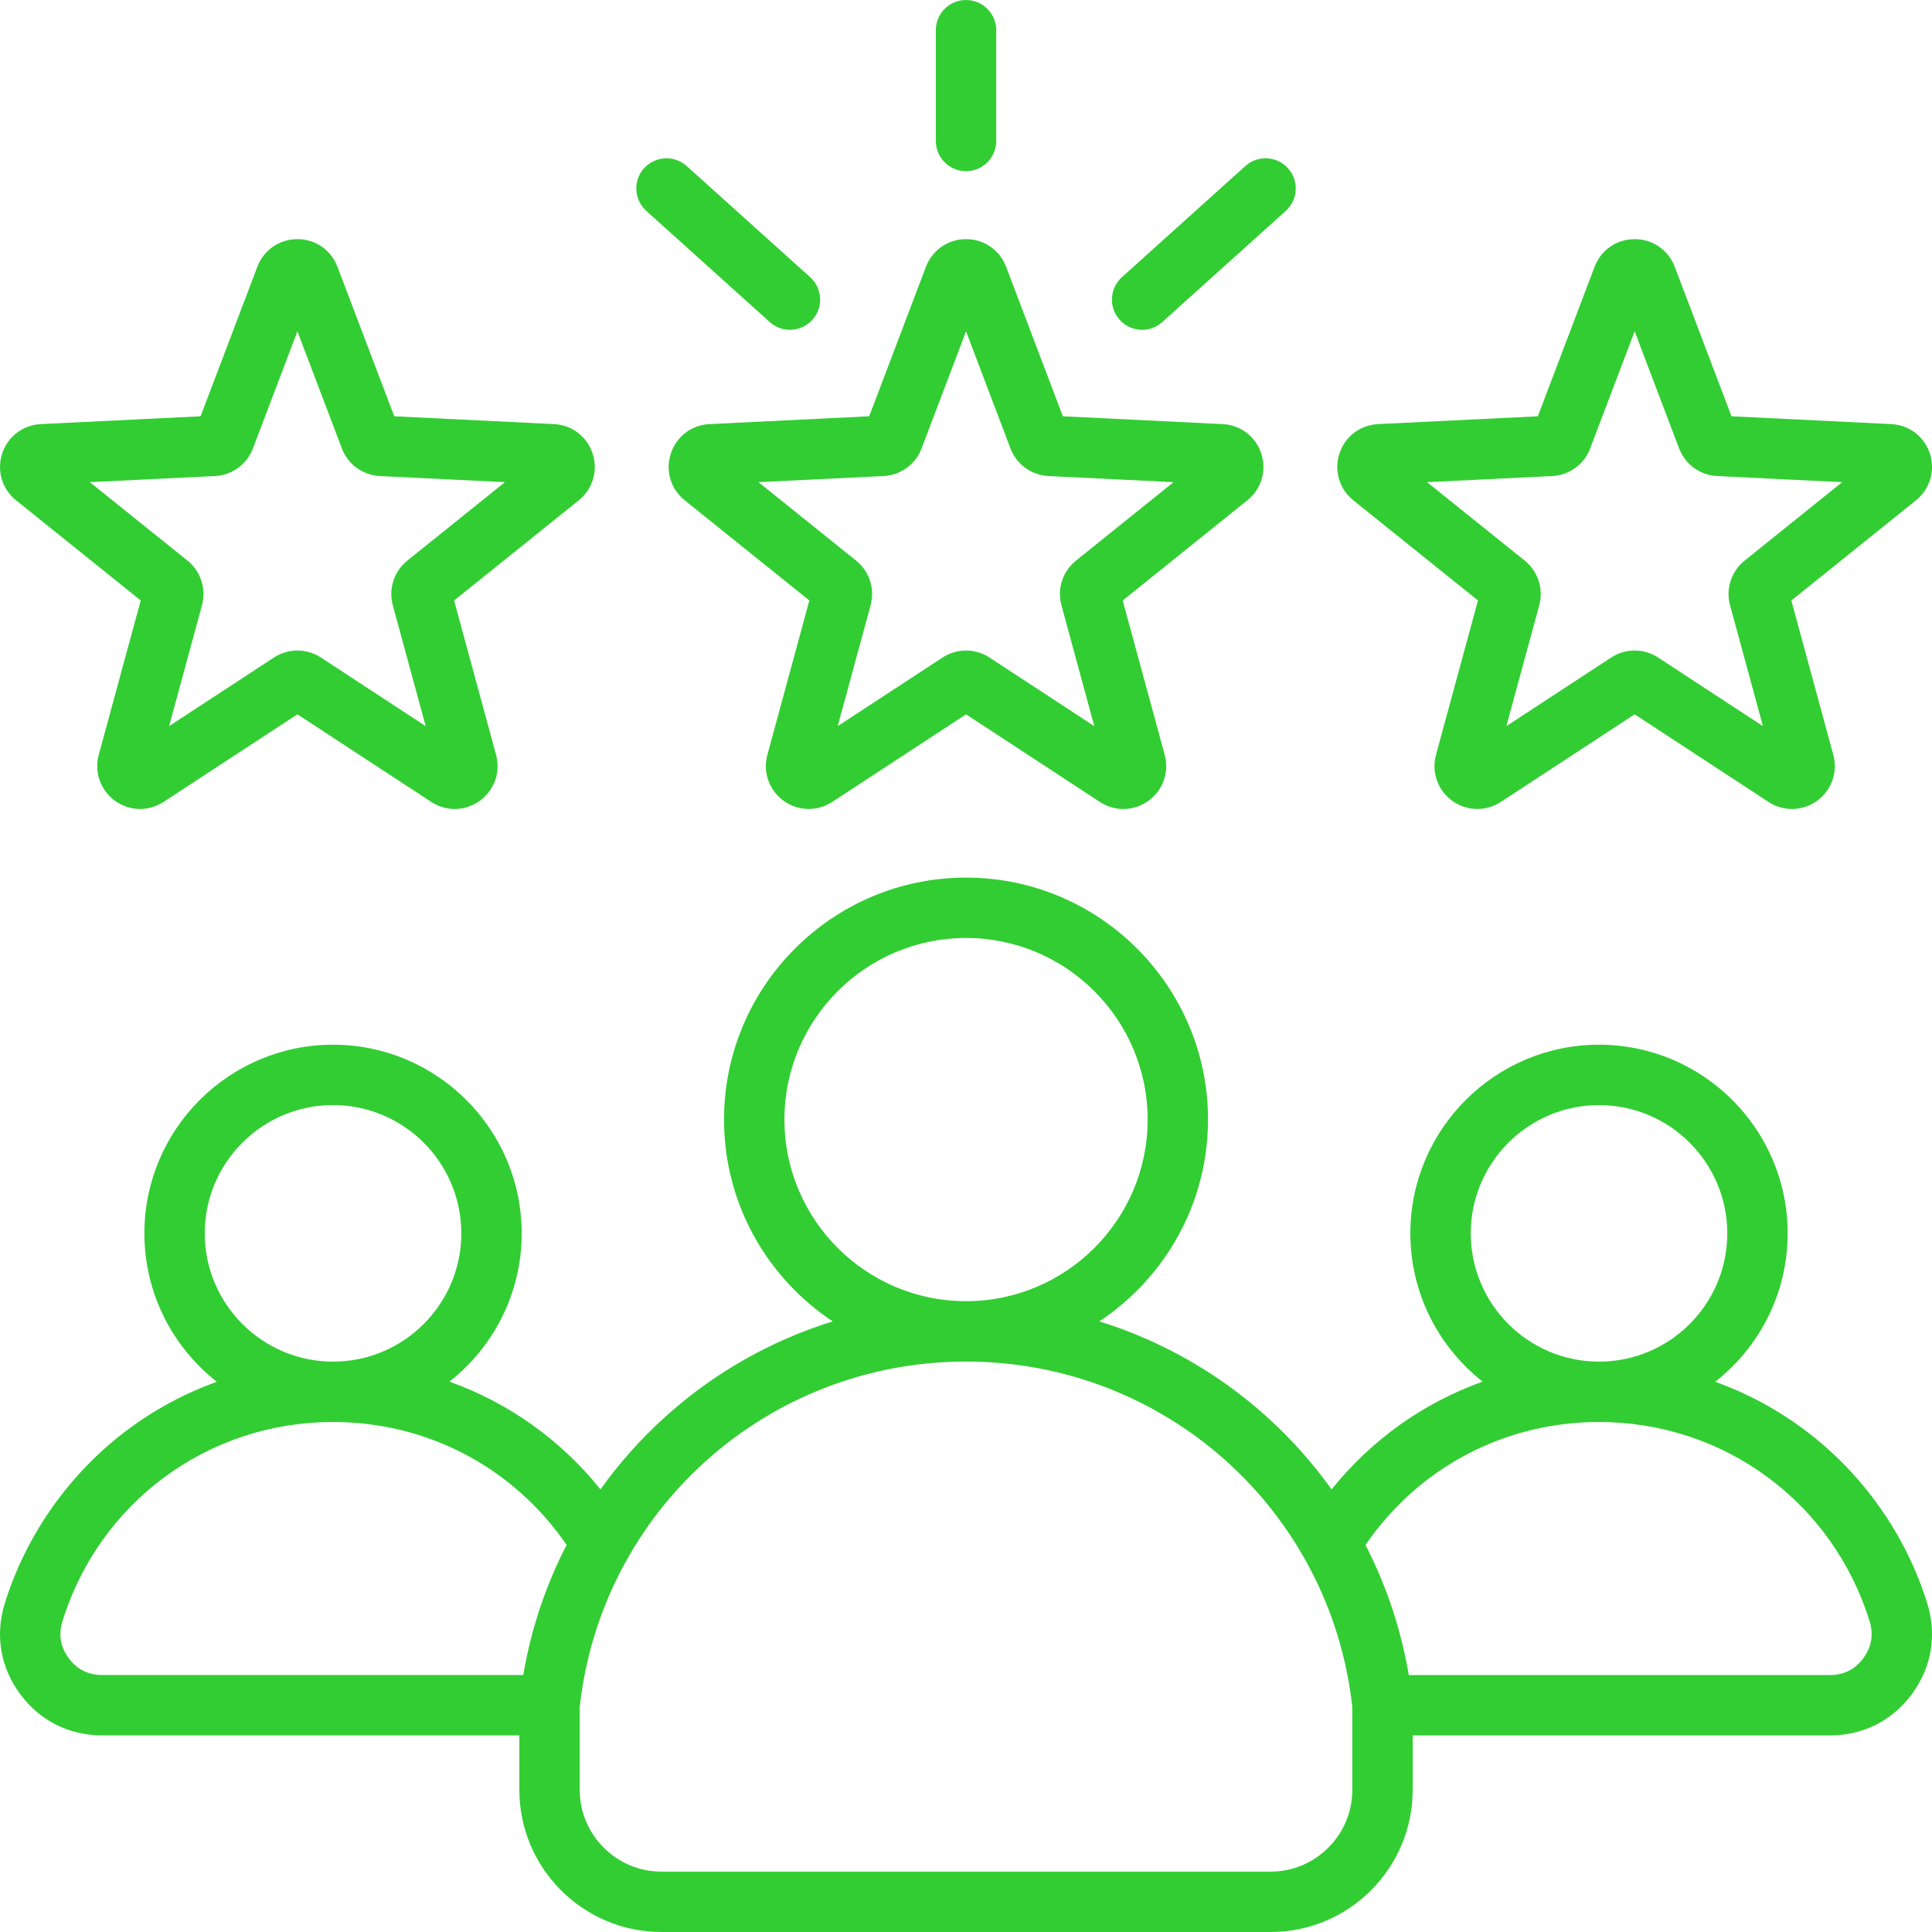 <svg width="45" height="45" viewBox="0 0 45 45" fill="none" xmlns="http://www.w3.org/2000/svg">
<g clip-path="url(#clip0_133_2928)">
<path d="M15.624 10.566C15.494 10.964 15.622 11.391 15.948 11.653L18.851 13.986L17.874 17.581C17.764 17.985 17.912 18.404 18.251 18.651C18.589 18.896 19.034 18.907 19.384 18.678L22.501 16.638L25.617 18.678C25.786 18.788 25.975 18.843 26.165 18.843C26.37 18.843 26.575 18.779 26.751 18.651C27.09 18.405 27.237 17.985 27.128 17.581L26.15 13.987L29.053 11.653C29.38 11.391 29.507 10.964 29.378 10.566C29.248 10.168 28.895 9.898 28.477 9.878L24.756 9.696L23.434 6.214C23.285 5.823 22.919 5.57 22.501 5.57C22.082 5.57 21.716 5.823 21.567 6.214L20.245 9.696L16.525 9.878C16.107 9.898 15.753 10.168 15.624 10.566ZM20.58 11.088C20.977 11.069 21.324 10.816 21.465 10.445L22.501 7.717L23.536 10.445C23.677 10.816 24.025 11.069 24.421 11.088L27.335 11.23L25.061 13.058C24.751 13.307 24.619 13.715 24.723 14.098L25.488 16.913L23.047 15.315C22.881 15.207 22.691 15.152 22.5 15.152C22.31 15.152 22.12 15.207 21.954 15.315L19.512 16.913L20.278 14.098C20.382 13.715 20.25 13.306 19.94 13.058L17.666 11.23L20.58 11.088ZM21.797 3.283V0.703C21.797 0.315 22.112 0 22.501 0C22.889 0 23.204 0.315 23.204 0.703V3.283C23.204 3.672 22.889 3.987 22.501 3.987C22.112 3.987 21.797 3.672 21.797 3.283ZM26.079 7.449C25.82 7.161 25.843 6.716 26.131 6.456L29.007 3.867C29.295 3.607 29.74 3.631 30 3.919C30.26 4.208 30.236 4.652 29.948 4.912L27.072 7.501C26.938 7.622 26.77 7.682 26.602 7.682C26.41 7.682 26.218 7.604 26.079 7.449ZM15.001 3.919C15.261 3.631 15.706 3.607 15.994 3.867L18.87 6.456C19.158 6.716 19.182 7.161 18.922 7.449C18.783 7.603 18.591 7.682 18.399 7.682C18.231 7.682 18.063 7.622 17.929 7.501L15.053 4.912C14.765 4.652 14.742 4.208 15.001 3.919ZM31.521 11.653L34.425 13.986L33.447 17.581C33.338 17.985 33.485 18.404 33.824 18.651C34.163 18.896 34.607 18.907 34.958 18.678L38.074 16.638L41.191 18.678C41.359 18.788 41.549 18.843 41.738 18.843C41.944 18.843 42.148 18.779 42.324 18.651C42.663 18.405 42.811 17.985 42.701 17.581L41.724 13.987L44.627 11.653C44.953 11.391 45.08 10.964 44.951 10.566C44.822 10.168 44.468 9.898 44.05 9.878L40.33 9.696L39.008 6.214C38.859 5.823 38.493 5.57 38.074 5.57C37.656 5.57 37.289 5.823 37.141 6.214L35.819 9.696L32.098 9.878C31.68 9.898 31.326 10.168 31.197 10.566C31.068 10.964 31.195 11.391 31.521 11.653ZM36.154 11.088C36.55 11.069 36.898 10.816 37.038 10.445L38.074 7.717L39.11 10.445C39.251 10.816 39.598 11.069 39.994 11.088L42.908 11.23L40.635 13.058C40.325 13.306 40.192 13.715 40.296 14.098L41.062 16.913L38.621 15.315C38.455 15.206 38.264 15.152 38.074 15.152C37.883 15.152 37.693 15.207 37.527 15.315L35.086 16.913L35.852 14.098C35.956 13.715 35.823 13.307 35.514 13.058L33.239 11.23L36.154 11.088ZM0.374 11.653L3.278 13.986L2.3 17.581C2.191 17.985 2.338 18.404 2.677 18.651C3.016 18.896 3.46 18.907 3.81 18.678L6.927 16.638L10.044 18.678C10.212 18.788 10.402 18.843 10.591 18.843C10.796 18.843 11.001 18.779 11.177 18.651C11.516 18.405 11.664 17.985 11.554 17.581L10.577 13.987L13.48 11.653C13.806 11.391 13.933 10.965 13.804 10.566C13.675 10.168 13.321 9.898 12.903 9.878L9.183 9.696L7.86 6.214C7.712 5.823 7.346 5.57 6.927 5.57C6.509 5.57 6.142 5.823 5.994 6.214L4.672 9.696L0.951 9.878C0.533 9.898 0.179 10.168 0.05 10.566C-0.079 10.964 0.048 11.391 0.374 11.653ZM5.007 11.088C5.403 11.069 5.751 10.816 5.891 10.445L6.927 7.717L7.963 10.445C8.103 10.816 8.451 11.069 8.847 11.088L11.761 11.23L9.487 13.058C9.178 13.306 9.045 13.715 9.149 14.098L9.915 16.913L7.474 15.315C7.307 15.206 7.117 15.152 6.927 15.152C6.736 15.152 6.546 15.207 6.38 15.315L3.939 16.913L4.704 14.098C4.809 13.715 4.676 13.307 4.367 13.058L2.092 11.23L5.007 11.088ZM44.89 37.348C44.395 35.75 43.382 34.315 42.036 33.308C41.392 32.826 40.691 32.45 39.951 32.184C40.977 31.379 41.638 30.129 41.638 28.727C41.638 26.304 39.667 24.333 37.244 24.333C34.821 24.333 32.85 26.304 32.85 28.727C32.85 30.128 33.51 31.376 34.533 32.181C33.161 32.671 31.946 33.532 31.015 34.691C30.58 34.082 30.078 33.517 29.514 33.007C28.377 31.979 27.043 31.224 25.606 30.777C27.13 29.767 28.137 28.038 28.137 26.077C28.137 22.969 25.608 20.441 22.501 20.441C19.393 20.441 16.864 22.969 16.864 26.077C16.864 28.038 17.871 29.767 19.395 30.777C17.958 31.224 16.624 31.979 15.487 33.007C14.923 33.517 14.421 34.082 13.986 34.691C13.056 33.531 11.84 32.671 10.468 32.181C11.492 31.376 12.151 30.127 12.151 28.727C12.151 26.304 10.18 24.333 7.757 24.333C5.334 24.333 3.363 26.304 3.363 28.727C3.363 30.129 4.024 31.379 5.05 32.184C4.31 32.45 3.609 32.825 2.964 33.308C1.619 34.315 0.606 35.75 0.111 37.347C-0.117 38.085 0.009 38.834 0.468 39.456C0.926 40.078 1.604 40.42 2.377 40.42H12.097V41.69C12.097 43.515 13.582 45 15.407 45H29.594C31.419 45 32.904 43.515 32.904 41.69V40.421H42.624C43.397 40.421 44.075 40.078 44.533 39.457C44.992 38.834 45.118 38.086 44.89 37.348ZM37.244 25.74C38.892 25.74 40.232 27.08 40.232 28.727C40.232 30.375 38.892 31.715 37.244 31.715C35.597 31.715 34.257 30.375 34.257 28.727C34.257 27.08 35.597 25.74 37.244 25.74ZM18.271 26.077C18.271 23.745 20.168 21.847 22.501 21.847C24.833 21.847 26.731 23.745 26.731 26.077C26.731 28.409 24.834 30.306 22.503 30.307C22.502 30.307 22.501 30.307 22.501 30.307C22.5 30.307 22.499 30.307 22.498 30.307C20.167 30.306 18.271 28.409 18.271 26.077ZM7.757 25.739C9.405 25.739 10.745 27.079 10.745 28.727C10.745 30.374 9.405 31.715 7.757 31.715C6.11 31.715 4.769 30.374 4.769 28.727C4.769 27.079 6.11 25.739 7.757 25.739ZM12.188 39.014H2.377C2.053 39.014 1.792 38.882 1.6 38.622C1.408 38.361 1.359 38.072 1.455 37.763C2.314 34.986 4.847 33.121 7.757 33.121C9.958 33.121 11.963 34.184 13.197 35.984C12.709 36.932 12.367 37.952 12.188 39.014ZM31.498 41.689C31.498 42.739 30.644 43.594 29.594 43.594H15.407C14.357 43.594 13.503 42.739 13.503 41.689V39.756C14.012 35.169 17.873 31.715 22.498 31.713C22.499 31.713 22.5 31.713 22.501 31.713C22.501 31.713 22.502 31.713 22.503 31.713C27.128 31.715 30.989 35.169 31.498 39.756V41.689ZM43.401 38.622C43.209 38.883 42.948 39.015 42.624 39.015H32.813C32.634 37.953 32.292 36.932 31.805 35.985C33.038 34.184 35.043 33.121 37.244 33.121C40.154 33.121 42.687 34.987 43.547 37.764C43.642 38.073 43.593 38.361 43.401 38.622Z" fill="#32CD33"/>
</g>
<defs>
<clipPath id="clip0_133_2928">
<rect width="45" height="45" fill="white"/>
</clipPath>
</defs>
</svg>
